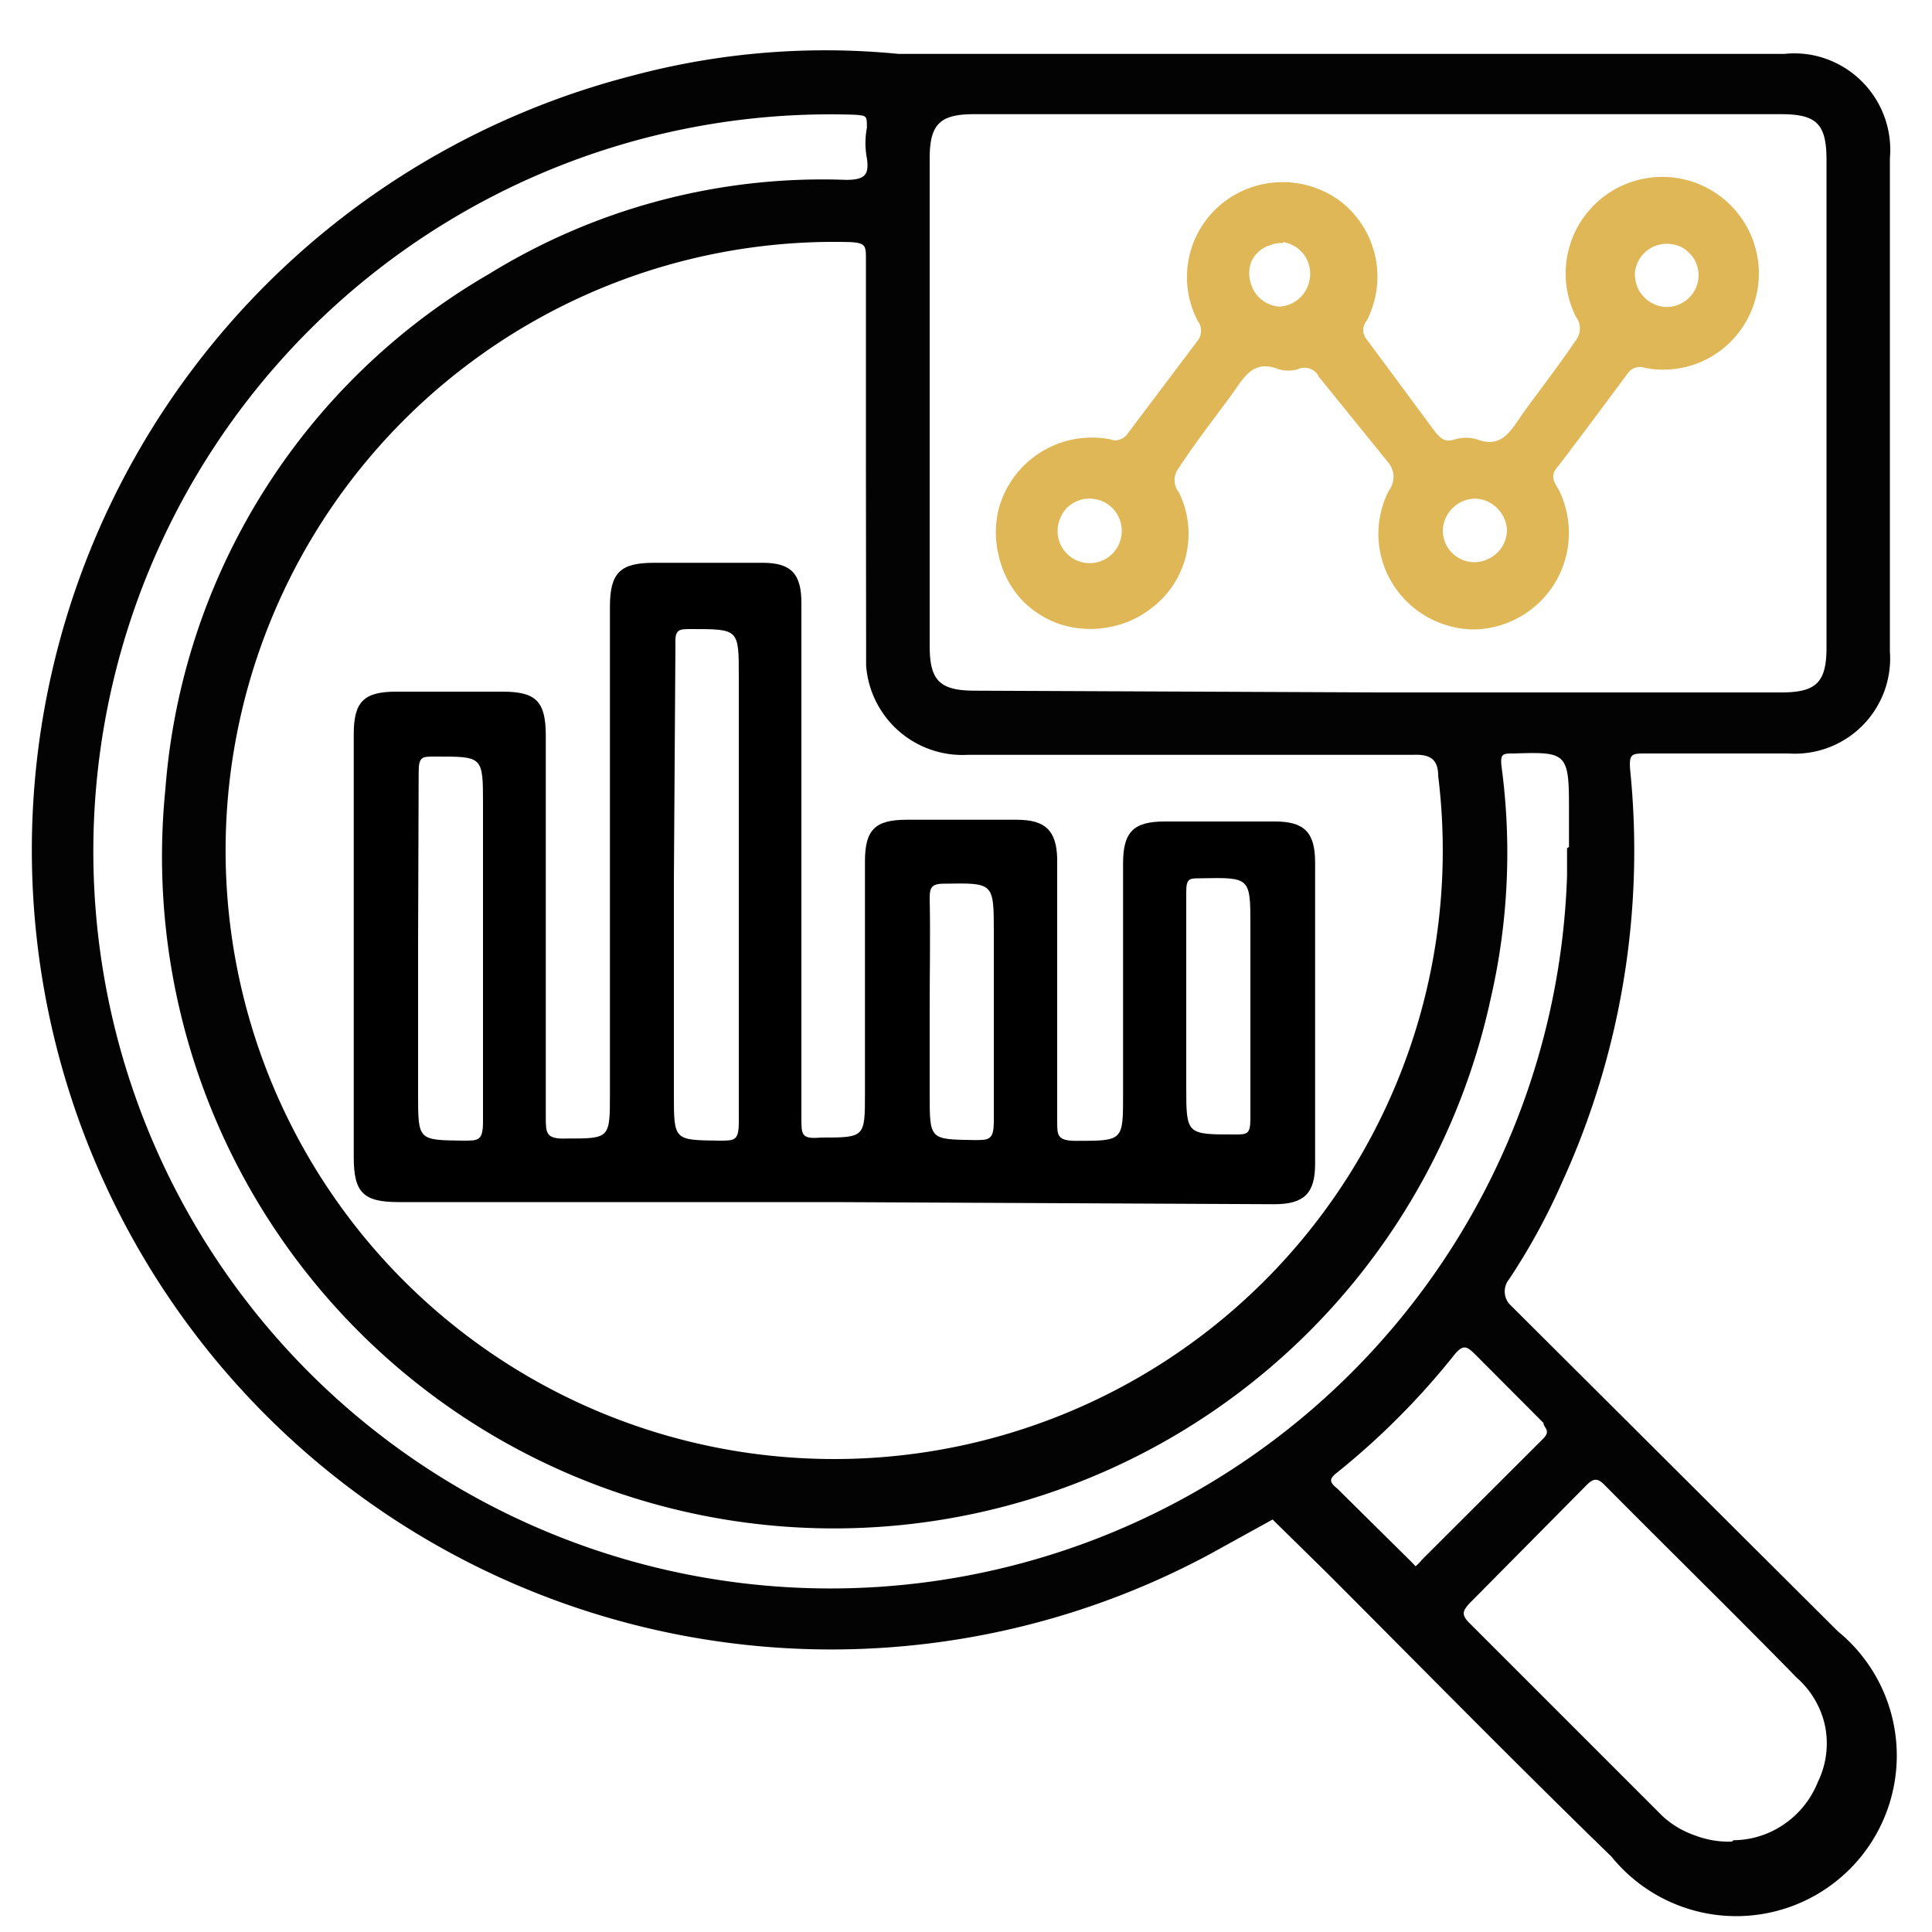 <svg viewBox="0 0 100 100" xmlns="http://www.w3.org/2000/svg" data-name="Layer 1" id="Layer_1"><defs><style>.cls-1{fill:#030303;}.cls-2{fill:#dfb757;}.cls-3{fill:none;}</style></defs><path d="M97.82,20.84V33.71A4.93,4.93,0,0,1,92.58,39H85.19c-.72,0-.89,0-.81.88A41.31,41.31,0,0,1,80.85,61.2a33.2,33.2,0,0,1-2.73,5,1,1,0,0,0,0,1.29l17,16.94A8.31,8.31,0,1,1,83.41,96.1c-4.94-4.8-9.83-9.78-14.72-14.68l-2.82-2.77-3.28,1.81A41.38,41.38,0,1,1,32.76,3.91,38.64,38.64,0,0,1,46.51,2.79H92.36a4.87,4.87,0,0,1,2.17.26A5,5,0,0,1,97.82,8.2Zm-53,3V13.42c0-.69,0-.85-.83-.89A31.5,31.5,0,1,0,74.44,40.16c0-.85-.41-1.13-1.29-1.09H50.09a5,5,0,0,1-5.26-4.62c0-.21,0-.42,0-.64Zm26.48,12H92.2c1.81,0,2.34-.52,2.34-2.33V8.29c0-1.85-.49-2.38-2.34-2.38H50.41c-1.77,0-2.29.53-2.29,2.29V33.43c0,1.8.52,2.32,2.36,2.32Zm9.91,8V41.61c0-2.69-.24-2.69-2.88-2.61-.53,0-.69,0-.61.68a33.56,33.56,0,0,1-.56,12A34.78,34.78,0,0,1,8.56,40.85,33.78,33.78,0,0,1,25.33,14.17,32.87,32.87,0,0,1,43.79,9.31c1,0,1.2-.28,1.08-1.12a4.15,4.15,0,0,1,0-1.57c0-.63,0-.63-.6-.68a38.15,38.15,0,1,0,36.84,39.4c0-.48,0-1,0-1.44Zm8.51,51.41a4.68,4.68,0,0,0,2.64-.84,4.79,4.79,0,0,0,1.73-2.17,4.56,4.56,0,0,0,.38-2.88A4.61,4.61,0,0,0,93,86.84c-3.25-3.33-6.62-6.62-9.91-9.94-.36-.37-.57-.45-1,0L76.05,83c-.32.36-.44.56,0,1l10,10A4.77,4.77,0,0,0,87.73,95a4.85,4.85,0,0,0,1.92.32ZM73.27,81.07a2,2,0,0,0,.32-.33l6.3-6.29c.4-.41,0-.56,0-.8l-3.57-3.58c-.37-.35-.56-.51-1,0a38.93,38.93,0,0,1-6.1,6.14c-.41.32-.45.48,0,.84L73,80.79Z" class="cls-1"></path><path d="M43.1,62.22H20.64c-1.84,0-2.33-.49-2.33-2.33V38c0-1.68.52-2.2,2.2-2.2H26c1.73,0,2.25.48,2.25,2.28V57.81c0,.84,0,1.16,1.08,1.12,2.24,0,2.24,0,2.24-2.33V31.41c0-1.77.53-2.28,2.29-2.28h5.62c1.49,0,2,.59,2,2.08V57.88c0,.85,0,1.09,1,1,2.29,0,2.29,0,2.29-2.29v-12c0-1.64.52-2.16,2.16-2.16h5.7c1.48,0,2.05.56,2.09,2V58.05c0,.72,0,1,1,1,2.41,0,2.41,0,2.41-2.37v-12c0-1.64.56-2.16,2.16-2.16h5.7c1.52,0,2.08.56,2.08,2.12V60.24c0,1.52-.56,2.09-2.12,2.09ZM34.88,45.57V56.64c0,2.4,0,2.37,2.36,2.4.81,0,1,0,1-1V35c0-2.44,0-2.44-2.44-2.44-.68,0-.88,0-.84.85ZM21.64,48.86v7.78c0,2.4,0,2.37,2.36,2.4.77,0,1,0,1-1V41.64c0-2.52,0-2.48-2.49-2.48-.68,0-.84,0-.84.84Zm26.48,3.37v4.41c0,2.37,0,2.33,2.32,2.37.76,0,1,0,1-1V48.3c0-2.65,0-2.6-2.6-2.56-.65,0-.72.24-.72.76C48.16,48.34,48.12,50.31,48.12,52.23Zm13.28,0v4c0,2.49,0,2.49,2.49,2.49.68,0,.83,0,.83-.85V47.94c0-2.53,0-2.53-2.56-2.48-.61,0-.76,0-.76.72Z"></path><path d="M76.28,32.58a5,5,0,0,1-4.2-2.37,4.89,4.89,0,0,1-.2-4.8,1.25,1.25,0,0,0,.25-.72,1.17,1.17,0,0,0-.25-.72l-3.61-4.46a.82.82,0,0,0-1.09-.4,1.74,1.74,0,0,1-1,0c-1.25-.49-1.73.32-2.29,1.12s-1.92,2.52-2.88,4a1,1,0,0,0,0,1.24,4.82,4.82,0,0,1-1.4,6,5,5,0,0,1-2.25,1,5.13,5.13,0,0,1-2.49-.16A4.94,4.94,0,0,1,52.84,31a5,5,0,0,1-1.14-2.21,5,5,0,0,1,0-2.48,5,5,0,0,1,5.77-3.57.67.67,0,0,0,.52,0,.81.81,0,0,0,.4-.33L62,17.62a.84.84,0,0,0,0-1,4.9,4.9,0,0,1,1.32-6.14,5,5,0,0,1,6.14,0,4.94,4.94,0,0,1,1.29,6.1.84.84,0,0,0-.19.5.76.76,0,0,0,.19.5l3.56,4.81c.29.32.49.52,1,.35a2,2,0,0,1,1.13,0c1.2.45,1.68-.31,2.23-1.12s1.93-2.57,2.89-4a1,1,0,0,0,0-1.24,5,5,0,1,1,7.59,1.69,4.83,4.83,0,0,1-.77.5,4.92,4.92,0,0,1-3.24.47.77.77,0,0,0-.92.33C83,21,81.85,22.57,80.65,24.13c-.36.4-.32.68,0,1.16a5,5,0,0,1-4.34,7.29Zm-9.87-20a1.52,1.52,0,0,0-.63.1,1.57,1.57,0,0,0-1,.84,1.71,1.71,0,0,0,0,1.26,1.47,1.47,0,0,0,.33.55,1.58,1.58,0,0,0,.51.38,1.55,1.55,0,0,0,.63.16,1.68,1.68,0,0,0,1.08-.5,1.71,1.71,0,0,0,.48-1.11A1.65,1.65,0,0,0,66.41,12.53Zm21.51,1.68a1.67,1.67,0,0,0-.12-.62,1.44,1.44,0,0,0-.35-.53,1.53,1.53,0,0,0-.51-.36,1.73,1.73,0,0,0-.63-.13,1.65,1.65,0,0,0-1.69,1.55,2,2,0,0,0,.11.64,1.58,1.58,0,0,0,.36.56,1.71,1.71,0,0,0,.54.38,1.52,1.52,0,0,0,.63.14,1.69,1.69,0,0,0,1.17-.48A1.67,1.67,0,0,0,87.92,14.21ZM58.06,27.41a1.66,1.66,0,0,0-1.64-1.6,1.45,1.45,0,0,0-.65.12,1.61,1.61,0,0,0-.56.37,1.75,1.75,0,0,0-.35.57,1.66,1.66,0,1,0,3.2.66h0Zm18.26-1.6a1.7,1.7,0,0,0-1.64,1.64,1.64,1.64,0,0,0,1.64,1.65,1.76,1.76,0,0,0,1.19-.5A1.68,1.68,0,0,0,78,27.41a1.74,1.74,0,0,0-.53-1.13,1.66,1.66,0,0,0-1.19-.47Z" class="cls-2"></path><rect height="99" width="99" y="0.41" x="0.31" class="cls-3"></rect></svg>